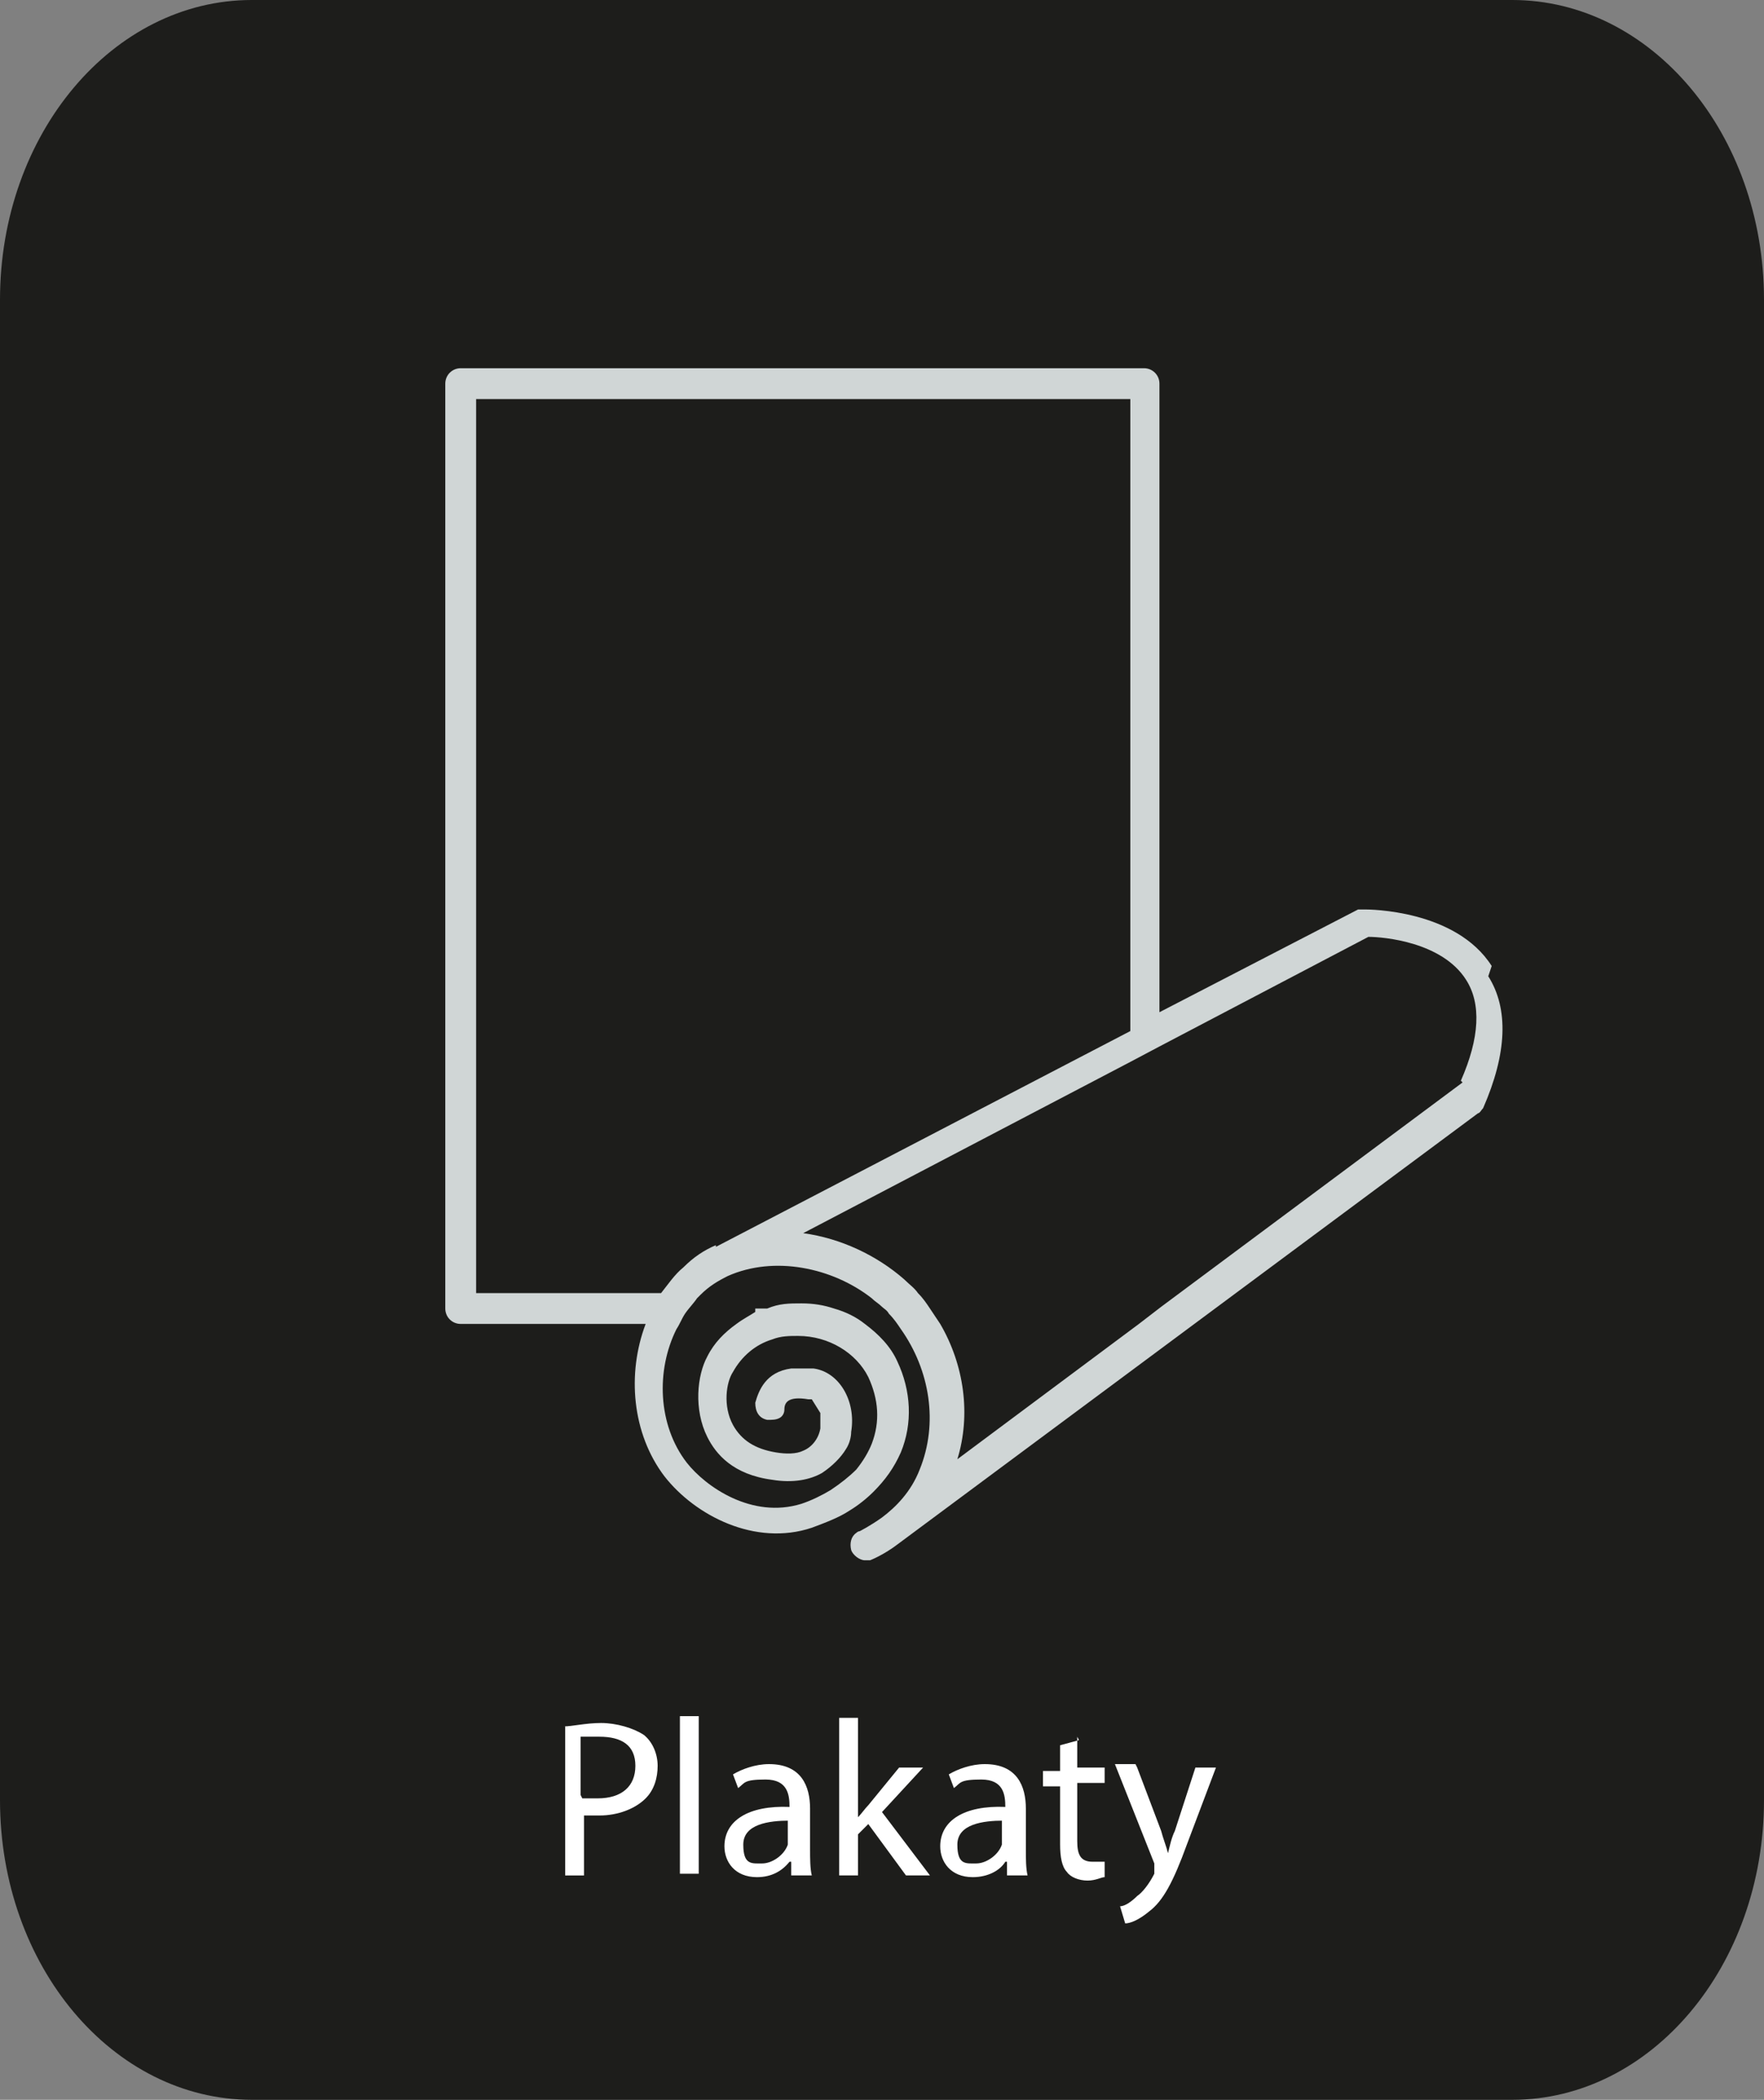 <?xml version="1.0" encoding="UTF-8"?>
<svg id="Warstwa_1" xmlns="http://www.w3.org/2000/svg" version="1.1" viewBox="0 0 103 122.6">
  <rect x="0" y="0" width="103" height="122.6" fill="#808080" stroke="none"/>
  <!-- Generator: Adobe Illustrator 29.1.0, SVG Export Plug-In . SVG Version: 2.1.0 Build 142)  -->
  <defs>
    <style>
      .st0 {
        fill: #fff;
      }

      .st1 {
        fill: #1d1d1b;
      }

      .st2 {
        fill: #d0d6d6;
      }
    </style>
  </defs>
  <path class="st1" d="M103,17.5v87.6c0,9.7-6.6,17.5-14.7,17.5H14.7c-8.1,0-14.7-7.8-14.7-17.5V17.5C0,7.8,6.6,0,14.7,0h73.6c8.1,0,14.7,7.8,14.7,17.5Z"/>
  <g>
    <path class="st0" d="M32.9,100.8c.5,0,1.3-.2,2.2-.2s1.9.3,2.5.7c.5.4.8,1.1.8,1.8s-.2,1.4-.7,1.9c-.6.6-1.6,1-2.7,1s-.7,0-.9,0v3.5h-1.1v-8.7ZM34,105c.2,0,.6,0,.9,0,1.4,0,2.2-.7,2.2-1.9s-.8-1.7-2.1-1.7-.9,0-1.1,0v3.4Z"/>
    <path class="st0" d="M39.7,100.2h1.1v9.2h-1.1v-9.2Z"/>
    <path class="st0" d="M46.2,109.5v-.8h-.1c-.4.5-1,.9-1.9.9-1.3,0-1.9-.9-1.9-1.8,0-1.5,1.4-2.4,3.8-2.3h0c0-.7-.1-1.6-1.4-1.6s-1.2.2-1.6.5l-.3-.8c.5-.3,1.3-.6,2.1-.6,1.9,0,2.4,1.3,2.4,2.6v2.4c0,.5,0,1.1.1,1.5h-1ZM46.1,106.3c-1.2,0-2.7.2-2.7,1.4s.5,1.1,1.1,1.1,1.3-.5,1.5-1.1c0-.1,0-.2,0-.4v-1.1Z"/>
    <path class="st0" d="M50.1,106.1h0c.2-.2.4-.5.6-.7l1.8-2.2h1.4l-2.4,2.6,2.8,3.7h-1.4l-2.2-3-.6.6v2.4h-1.1v-9.2h1.1v5.8Z"/>
    <path class="st0" d="M58.8,109.5v-.8h-.1c-.3.5-1,.9-1.9.9-1.3,0-1.9-.9-1.9-1.8,0-1.5,1.4-2.4,3.8-2.3h0c0-.7-.1-1.6-1.4-1.6s-1.2.2-1.6.5l-.3-.8c.5-.3,1.3-.6,2.1-.6,1.9,0,2.4,1.3,2.4,2.6v2.4c0,.5,0,1.1.1,1.5h-1ZM58.6,106.3c-1.2,0-2.7.2-2.7,1.4s.5,1.1,1.1,1.1,1.3-.5,1.5-1.1c0-.1,0-.2,0-.4v-1.1Z"/>
    <path class="st0" d="M62.9,101.4v1.8h1.6v.9h-1.6v3.4c0,.8.2,1.2.9,1.2s.5,0,.7,0v.9c-.2,0-.5.2-1,.2s-1-.2-1.2-.5c-.3-.3-.4-.9-.4-1.6v-3.4h-1v-.9h1v-1.5l1.1-.3Z"/>
    <path class="st0" d="M66.4,103.2l1.4,3.7c.1.4.3.9.4,1.3h0c.1-.4.2-.9.4-1.3l1.2-3.7h1.2l-1.7,4.5c-.8,2.2-1.4,3.3-2.2,3.9-.6.5-1.1.7-1.4.7l-.3-1c.3,0,.7-.3,1-.6.3-.2.7-.7,1-1.3,0-.1,0-.2,0-.3s0-.2,0-.3l-2.3-5.8h1.2Z"/>
  </g>
  <path class="st2" d="M87.1,56.4c-2.1-3.3-7.2-3.3-7.4-3.3s-.3,0-.4,0l-11.6,6V22.4c0-.5-.4-.9-.9-.9H26.9c-.5,0-.9.4-.9.9v54c0,.5.4.9.9.9h10.8c-1.1,2.9-.8,6.4,1.1,8.9,1.8,2.3,5.3,4.1,8.6,3,.8-.3,1.6-.6,2.2-1,.5-.3,1-.7,1.4-1.1.7-.7,1.2-1.4,1.6-2.3.7-1.7.6-3.6-.2-5.3-.4-.9-1.1-1.6-1.9-2.2-.5-.4-1.1-.7-1.8-.9-.6-.2-1.2-.3-1.9-.3-.7,0-1.3,0-2,.3h-.7v.2c-.3.2-.7.4-1.1.7-.7.5-1.3,1.1-1.7,1.9-.6,1.1-.8,3.1,0,4.7.5,1,1.5,2.2,3.8,2.5,1.2.2,2.2,0,2.9-.4.6-.4,1.1-.9,1.4-1.4.2-.3.3-.7.3-1,.3-1.8-.7-3.5-2.2-3.7-.5,0-.9,0-1.3,0-1.5.2-1.9,1.3-2.1,2,0,.5.2.9.7,1,.3,0,.5,0,.7-.1.2-.1.3-.3.3-.5,0-.4.2-.8,1.4-.6,0,0,.1,0,.2,0l.5.8c0,.3,0,.6,0,.9-.1.6-.5,1.1-1,1.3-.4.2-1,.2-1.6.1-1.2-.2-2-.7-2.5-1.6-.6-1.1-.4-2.5,0-3.1.5-.9,1.3-1.6,2.3-1.9.5-.2,1-.2,1.5-.2,1.8,0,3.4,1,4.1,2.4.6,1.3.7,2.6.2,3.9-.2.5-.5,1-.9,1.5-.4.4-.9.8-1.5,1.2-.5.3-1.1.6-1.7.8-2.9.9-5.6-1-6.7-2.4-1.7-2.2-1.8-5.4-.6-7.8.2-.3.3-.6.5-.9.2-.3.5-.6.7-.9,0,0,.1-.1.2-.2.5-.5,1-.8,1.6-1.1,2.7-1.2,6.1-.5,8.4,1.3.2.2.4.3.6.5.1.1.3.2.4.4.3.3.5.6.7.9,1.7,2.4,2.2,5.5,1.1,8.2-.5,1.3-1.4,2.2-2.2,2.8-.7.5-1.3.8-1.3.8,0,0-.1,0-.2.1-.3.2-.4.6-.3,1,.1.3.5.6.8.6s.2,0,.3,0c0,0,.8-.3,1.7-1h0s0,0,0,0l33.8-25.1c.1,0,.2-.2.3-.3,1.4-3.2,1.5-5.8.3-7.7ZM41.8,72.7s0,0,0,0c-.7.3-1.3.7-1.9,1.3-.5.4-.9,1-1.3,1.5h-10.8V23.3h38.2v36.9l-24.2,12.6ZM85.4,63.2l-17.6,13.1-1.3,1-10.6,7.9c.8-2.6.4-5.5-1-7.9-.2-.3-.4-.6-.6-.9-.2-.3-.4-.6-.7-.9-.2-.3-.5-.5-.8-.8-1.6-1.4-3.7-2.4-5.9-2.7l19.1-10,1.7-.9,12.2-6.4c.9,0,4.3.3,5.7,2.5.9,1.4.8,3.4-.3,5.9Z"/>
</svg>